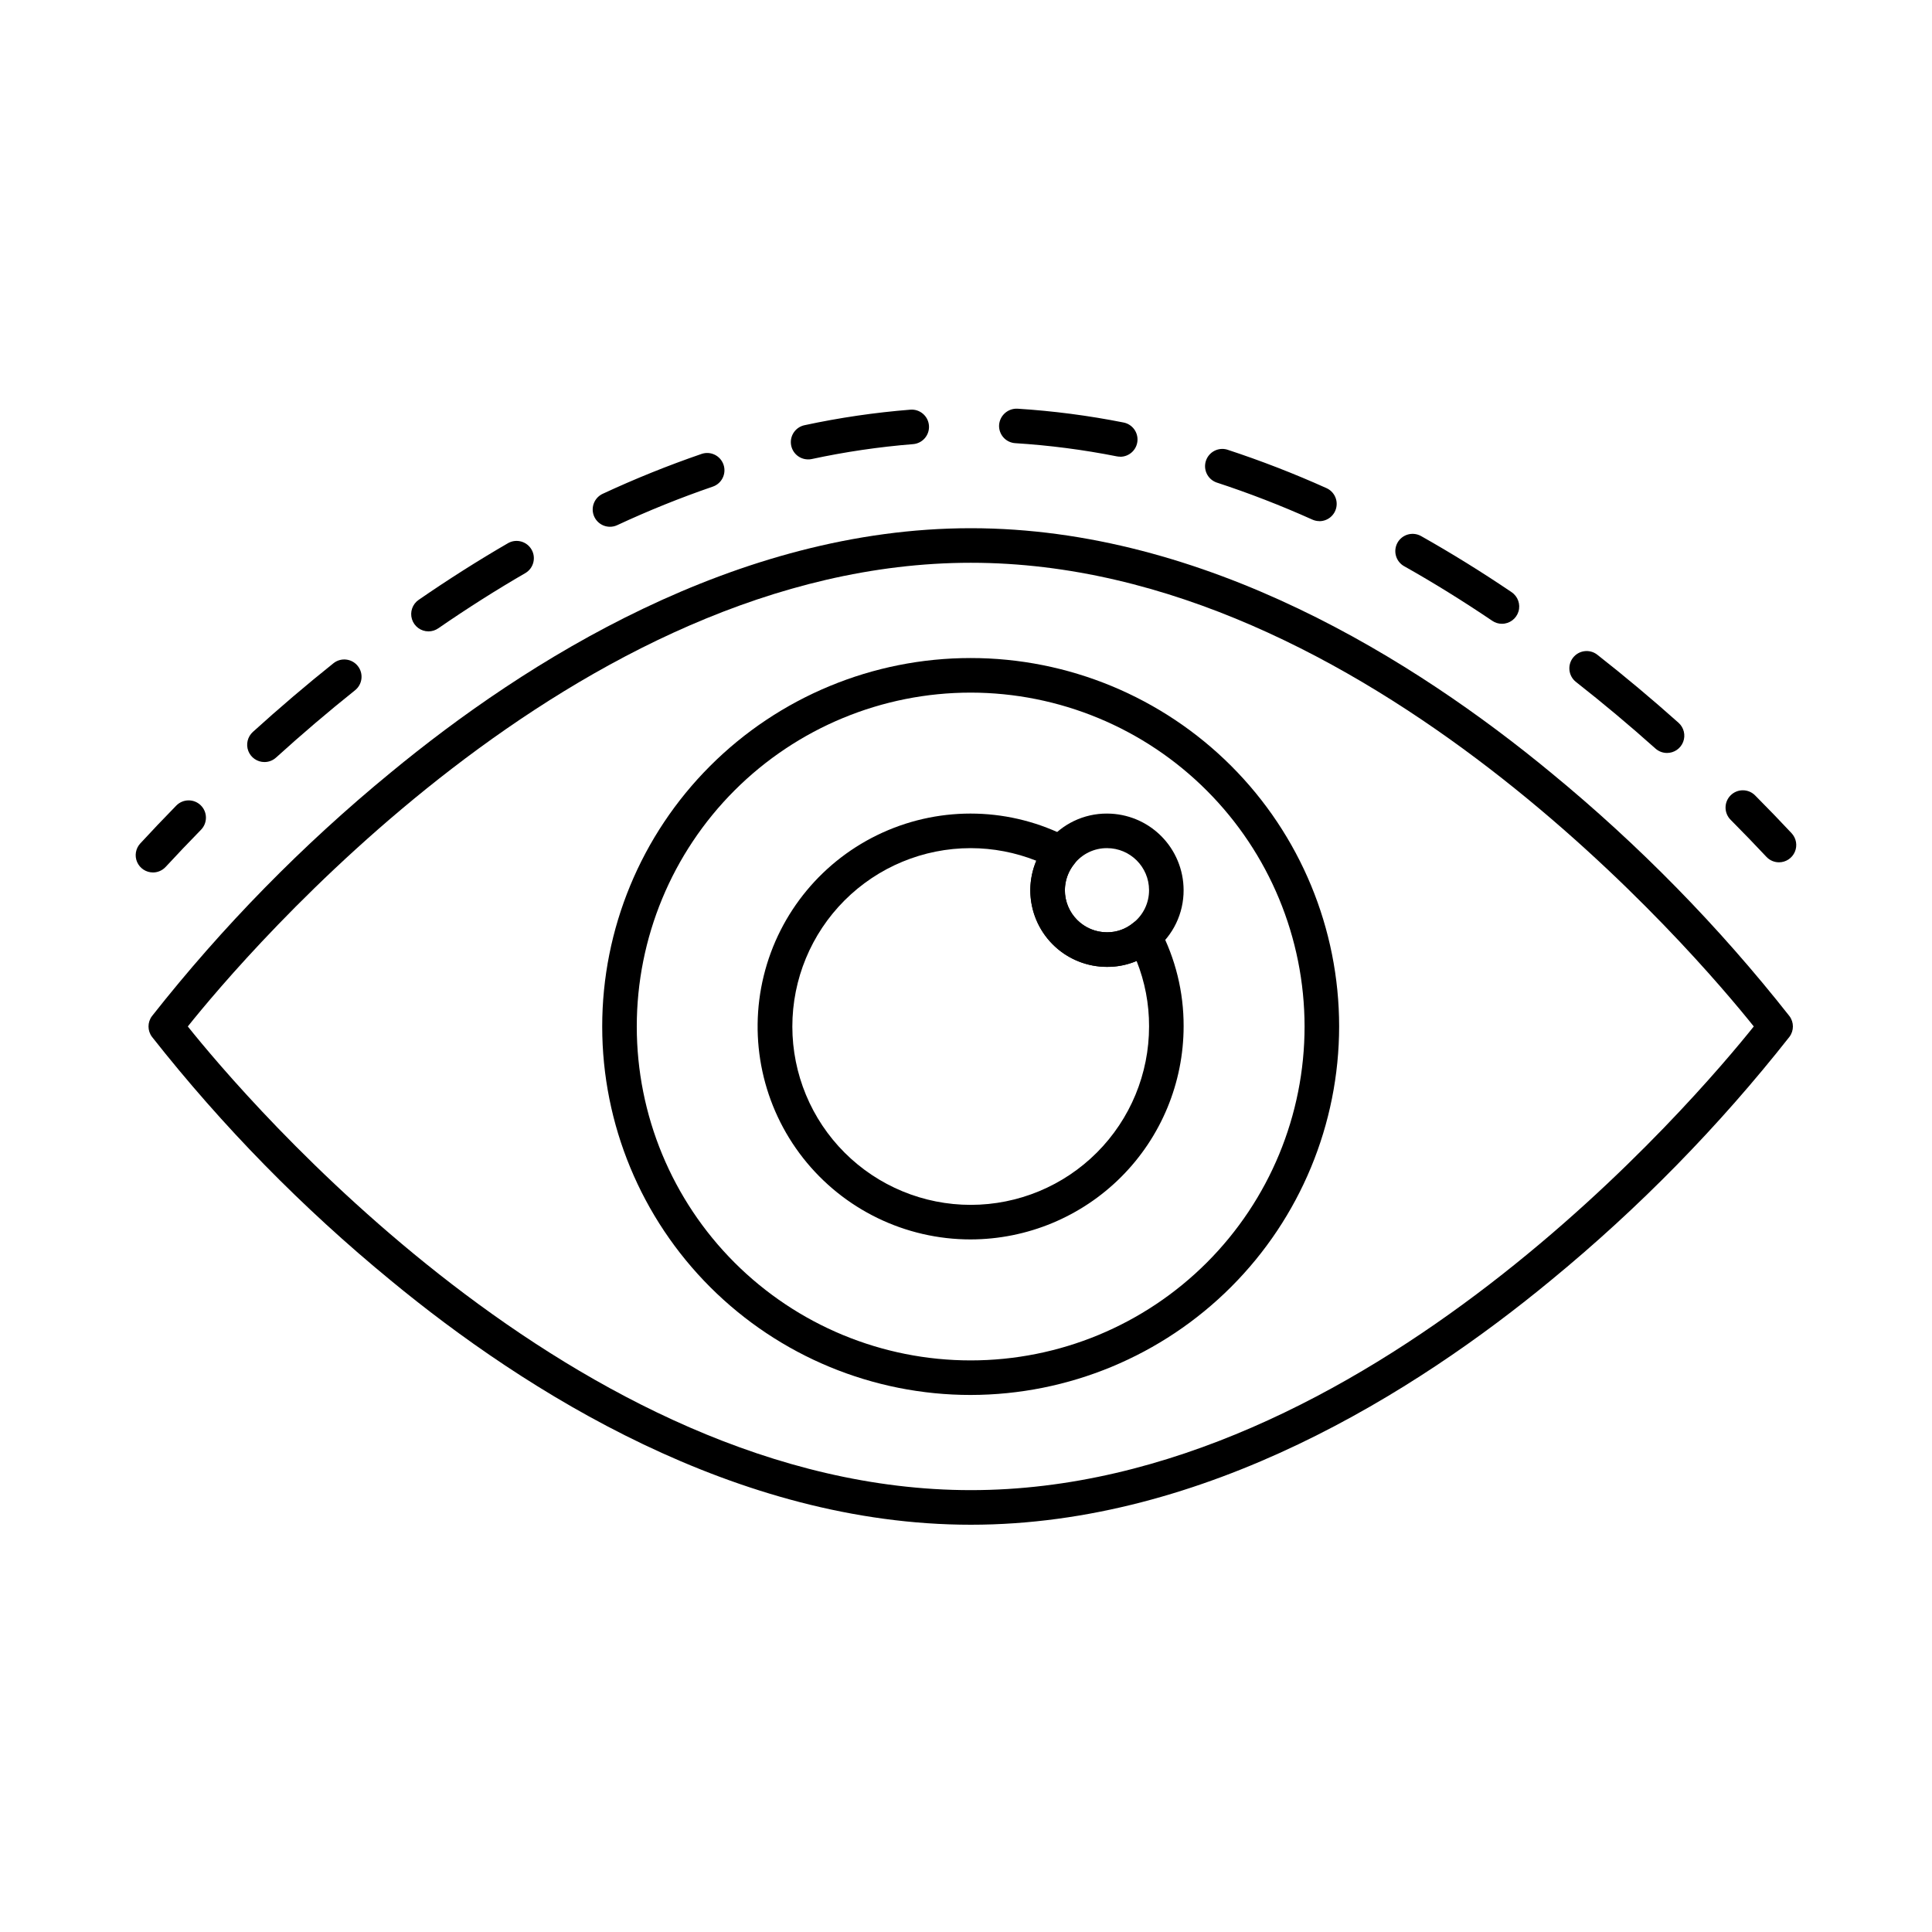 <?xml version="1.0" encoding="UTF-8"?>
<!-- Uploaded to: SVG Repo, www.svgrepo.com, Generator: SVG Repo Mixer Tools -->
<svg fill="#000000" width="800px" height="800px" version="1.1" viewBox="144 144 512 512" xmlns="http://www.w3.org/2000/svg">
 <g>
  <path d="m615.46 372.52c-1.266 0.004-2.477-0.52-3.34-1.445-2.914-3.106-6.062-6.379-9.445-9.777-0.879-0.855-1.379-2.031-1.387-3.258-0.008-1.23 0.48-2.41 1.352-3.273 0.871-0.867 2.051-1.348 3.281-1.332 1.227 0.012 2.398 0.52 3.25 1.406 3.445 3.461 6.656 6.797 9.617 9.965 1.246 1.332 1.586 3.273 0.863 4.949-0.723 1.672-2.371 2.758-4.191 2.766z"/>
  <path d="m214.08 345.95c-1.891 0-3.59-1.164-4.273-2.926-0.68-1.766-0.207-3.769 1.191-5.043 6.981-6.336 14.172-12.461 21.375-18.215 1.977-1.578 4.859-1.254 6.438 0.723 1.578 1.977 1.258 4.856-0.719 6.438-7.055 5.633-14.098 11.633-20.938 17.84v-0.004c-0.84 0.766-1.938 1.188-3.074 1.188zm371.69-2.41h0.004c-1.125 0-2.211-0.414-3.051-1.16-6.914-6.184-14.012-12.117-21.07-17.656-1.992-1.562-2.34-4.441-0.781-6.434 1.562-1.992 4.441-2.344 6.434-0.781 7.219 5.66 14.461 11.727 21.527 18.035 1.418 1.266 1.906 3.277 1.227 5.051-0.676 1.777-2.383 2.949-4.281 2.945zm-328.21-32.219c-2.008 0.004-3.785-1.301-4.383-3.219-0.598-1.914 0.121-4 1.777-5.137 7.856-5.418 15.855-10.492 23.773-15.074 2.18-1.172 4.898-0.398 6.137 1.742 1.238 2.144 0.551 4.887-1.555 6.188-7.711 4.461-15.504 9.406-23.16 14.688h-0.004c-0.762 0.527-1.66 0.809-2.586 0.812zm284.47-2.012c-0.914 0.004-1.805-0.273-2.559-0.789-7.707-5.207-15.551-10.078-23.301-14.441v0.004c-1.078-0.586-1.879-1.582-2.219-2.762-0.34-1.18-0.191-2.445 0.41-3.516 0.605-1.07 1.613-1.852 2.797-2.172 1.188-0.32 2.449-0.152 3.512 0.469 7.965 4.492 16.031 9.484 23.93 14.836 1.664 1.129 2.398 3.211 1.809 5.137-0.59 1.922-2.367 3.234-4.379 3.234zm-236.38-25.711c-2.148 0-4.008-1.496-4.473-3.594-0.461-2.098 0.598-4.238 2.543-5.141 8.547-3.977 17.293-7.504 26.203-10.57 2.394-0.82 5 0.457 5.816 2.852 0.82 2.394-0.457 5-2.852 5.816-8.613 2.961-17.062 6.367-25.32 10.211-0.598 0.281-1.254 0.426-1.918 0.426zm188.01-1.492v-0.004c-0.645 0-1.281-0.137-1.871-0.402-8.301-3.731-16.793-7.019-25.438-9.852-2.312-0.852-3.535-3.375-2.773-5.719 0.766-2.34 3.242-3.66 5.613-2.984 8.953 2.938 17.75 6.348 26.344 10.215 1.969 0.887 3.051 3.023 2.598 5.137-0.449 2.109-2.312 3.617-4.473 3.621zm-135.52-16.363c-2.336-0.008-4.289-1.773-4.535-4.098-0.246-2.324 1.297-4.457 3.578-4.957 9.258-1.992 18.633-3.367 28.074-4.121 2.519-0.199 4.727 1.684 4.926 4.207 0.195 2.523-1.688 4.727-4.207 4.926-9.035 0.723-18.012 2.047-26.871 3.953-0.316 0.066-0.641 0.098-0.965 0.09zm82.758-0.719c-0.305 0-0.613-0.027-0.914-0.082-8.887-1.762-17.883-2.93-26.922-3.496-1.215-0.074-2.348-0.625-3.152-1.535-0.805-0.91-1.215-2.106-1.141-3.316 0.199-2.504 2.344-4.398 4.852-4.289 9.449 0.594 18.852 1.82 28.141 3.664 2.309 0.457 3.898 2.594 3.668 4.938-0.227 2.344-2.199 4.133-4.555 4.137z"/>
  <path d="m184.54 375.21c-1.82 0-3.469-1.078-4.199-2.746-0.727-1.668-0.398-3.609 0.836-4.945 2.922-3.164 6.109-6.527 9.543-10.035 1.773-1.805 4.672-1.836 6.481-0.066 1.809 1.773 1.836 4.672 0.066 6.481-3.371 3.441-6.496 6.738-9.367 9.844v-0.004c-0.867 0.938-2.086 1.473-3.359 1.473z"/>
  <path d="m401.29 548.07c-62.238 0-117.98-35.227-153.78-64.777h0.004c-23.348-19.164-44.551-40.797-63.238-64.52-1.223-1.629-1.223-3.867 0-5.496 18.688-23.727 39.891-45.359 63.238-64.52 35.797-29.551 91.535-64.777 153.77-64.777 62.238 0 117.94 35.227 153.73 64.777 23.336 19.164 44.527 40.797 63.207 64.52 1.223 1.629 1.223 3.867 0 5.496-18.68 23.723-39.871 45.355-63.207 64.52-35.793 29.551-91.523 64.777-153.73 64.777zm-207.52-132.05c14.719 18.418 102.9 122.88 207.52 122.88 104.62 0 192.75-104.47 207.48-122.88-14.727-18.418-102.9-122.88-207.48-122.88-104.7 0-192.81 104.47-207.52 122.88z"/>
  <path d="m401.26 513.68c-25.898 0.008-50.734-10.273-69.051-28.582-18.316-18.309-28.613-43.145-28.617-69.039-0.008-25.898 10.273-50.738 28.582-69.055 18.305-18.316 43.141-28.613 69.039-28.617 25.895-0.008 50.734 10.273 69.055 28.578 18.316 18.309 28.609 43.145 28.617 69.039-0.02 25.891-10.312 50.715-28.613 69.027-18.301 18.312-43.121 28.613-69.012 28.648zm0-186.13c-23.469-0.008-45.98 9.312-62.582 25.906-16.598 16.594-25.926 39.102-25.926 62.574-0.004 23.469 9.32 45.98 25.918 62.578 16.598 16.594 39.105 25.918 62.578 25.914s45.98-9.332 62.574-25.93c16.594-16.602 25.91-39.113 25.902-62.586-0.027-23.453-9.355-45.938-25.941-62.52-16.582-16.586-39.07-25.914-62.523-25.938z"/>
  <path d="m401.24 472.46c-17.332 0.012-33.707-7.945-44.414-21.574-10.703-13.633-14.551-31.426-10.434-48.262 4.117-16.836 15.746-30.844 31.535-37.996 15.789-7.148 33.988-6.644 49.355 1.367 1.215 0.637 2.082 1.789 2.359 3.133 0.273 1.348-0.066 2.742-0.934 3.809-1.605 1.965-2.488 4.422-2.5 6.957 0.008 6.172 5.004 11.168 11.176 11.176 2.523 0.02 4.977-0.855 6.918-2.469 1.062-0.883 2.465-1.242 3.816-0.977 1.355 0.27 2.519 1.133 3.164 2.352 4.227 8.012 6.422 16.938 6.391 25.996-0.008 14.969-5.953 29.324-16.535 39.914-10.578 10.59-24.926 16.551-39.898 16.574zm0-103.69v-0.004c-12.535 0-24.562 4.984-33.426 13.852-8.863 8.871-13.84 20.895-13.836 33.434 0.008 12.539 4.992 24.562 13.863 33.422 8.871 8.863 20.898 13.836 33.438 13.828 12.539-0.012 24.559-5 33.418-13.875 8.859-8.871 13.828-20.902 13.816-33.438 0.02-5.934-1.102-11.812-3.305-17.324-2.477 1.047-5.137 1.578-7.824 1.566-5.394-0.004-10.562-2.148-14.375-5.961s-5.957-8.98-5.961-14.375c0.004-2.676 0.547-5.32 1.59-7.785-5.539-2.203-11.441-3.336-17.398-3.344z"/>
  <path d="m437.38 400.23c-5.148 0.016-10.105-1.922-13.875-5.43-3.766-3.504-6.059-8.309-6.414-13.441-0.355-5.137 1.254-10.211 4.504-14.199 3.824-4.805 9.645-7.59 15.785-7.555 5.379 0.008 10.535 2.144 14.34 5.949 3.801 3.805 5.941 8.961 5.949 14.34 0.027 6.16-2.773 11.988-7.594 15.816-3.57 2.953-8.066 4.555-12.695 4.519zm0-31.465c-3.363-0.023-6.547 1.496-8.645 4.121-2.738 3.328-3.309 7.941-1.457 11.836s5.789 6.363 10.102 6.34c2.523 0.016 4.977-0.855 6.918-2.469 2.672-2.094 4.227-5.309 4.211-8.703-0.012-6.141-4.988-11.113-11.129-11.125z"/>
 </g>
</svg>